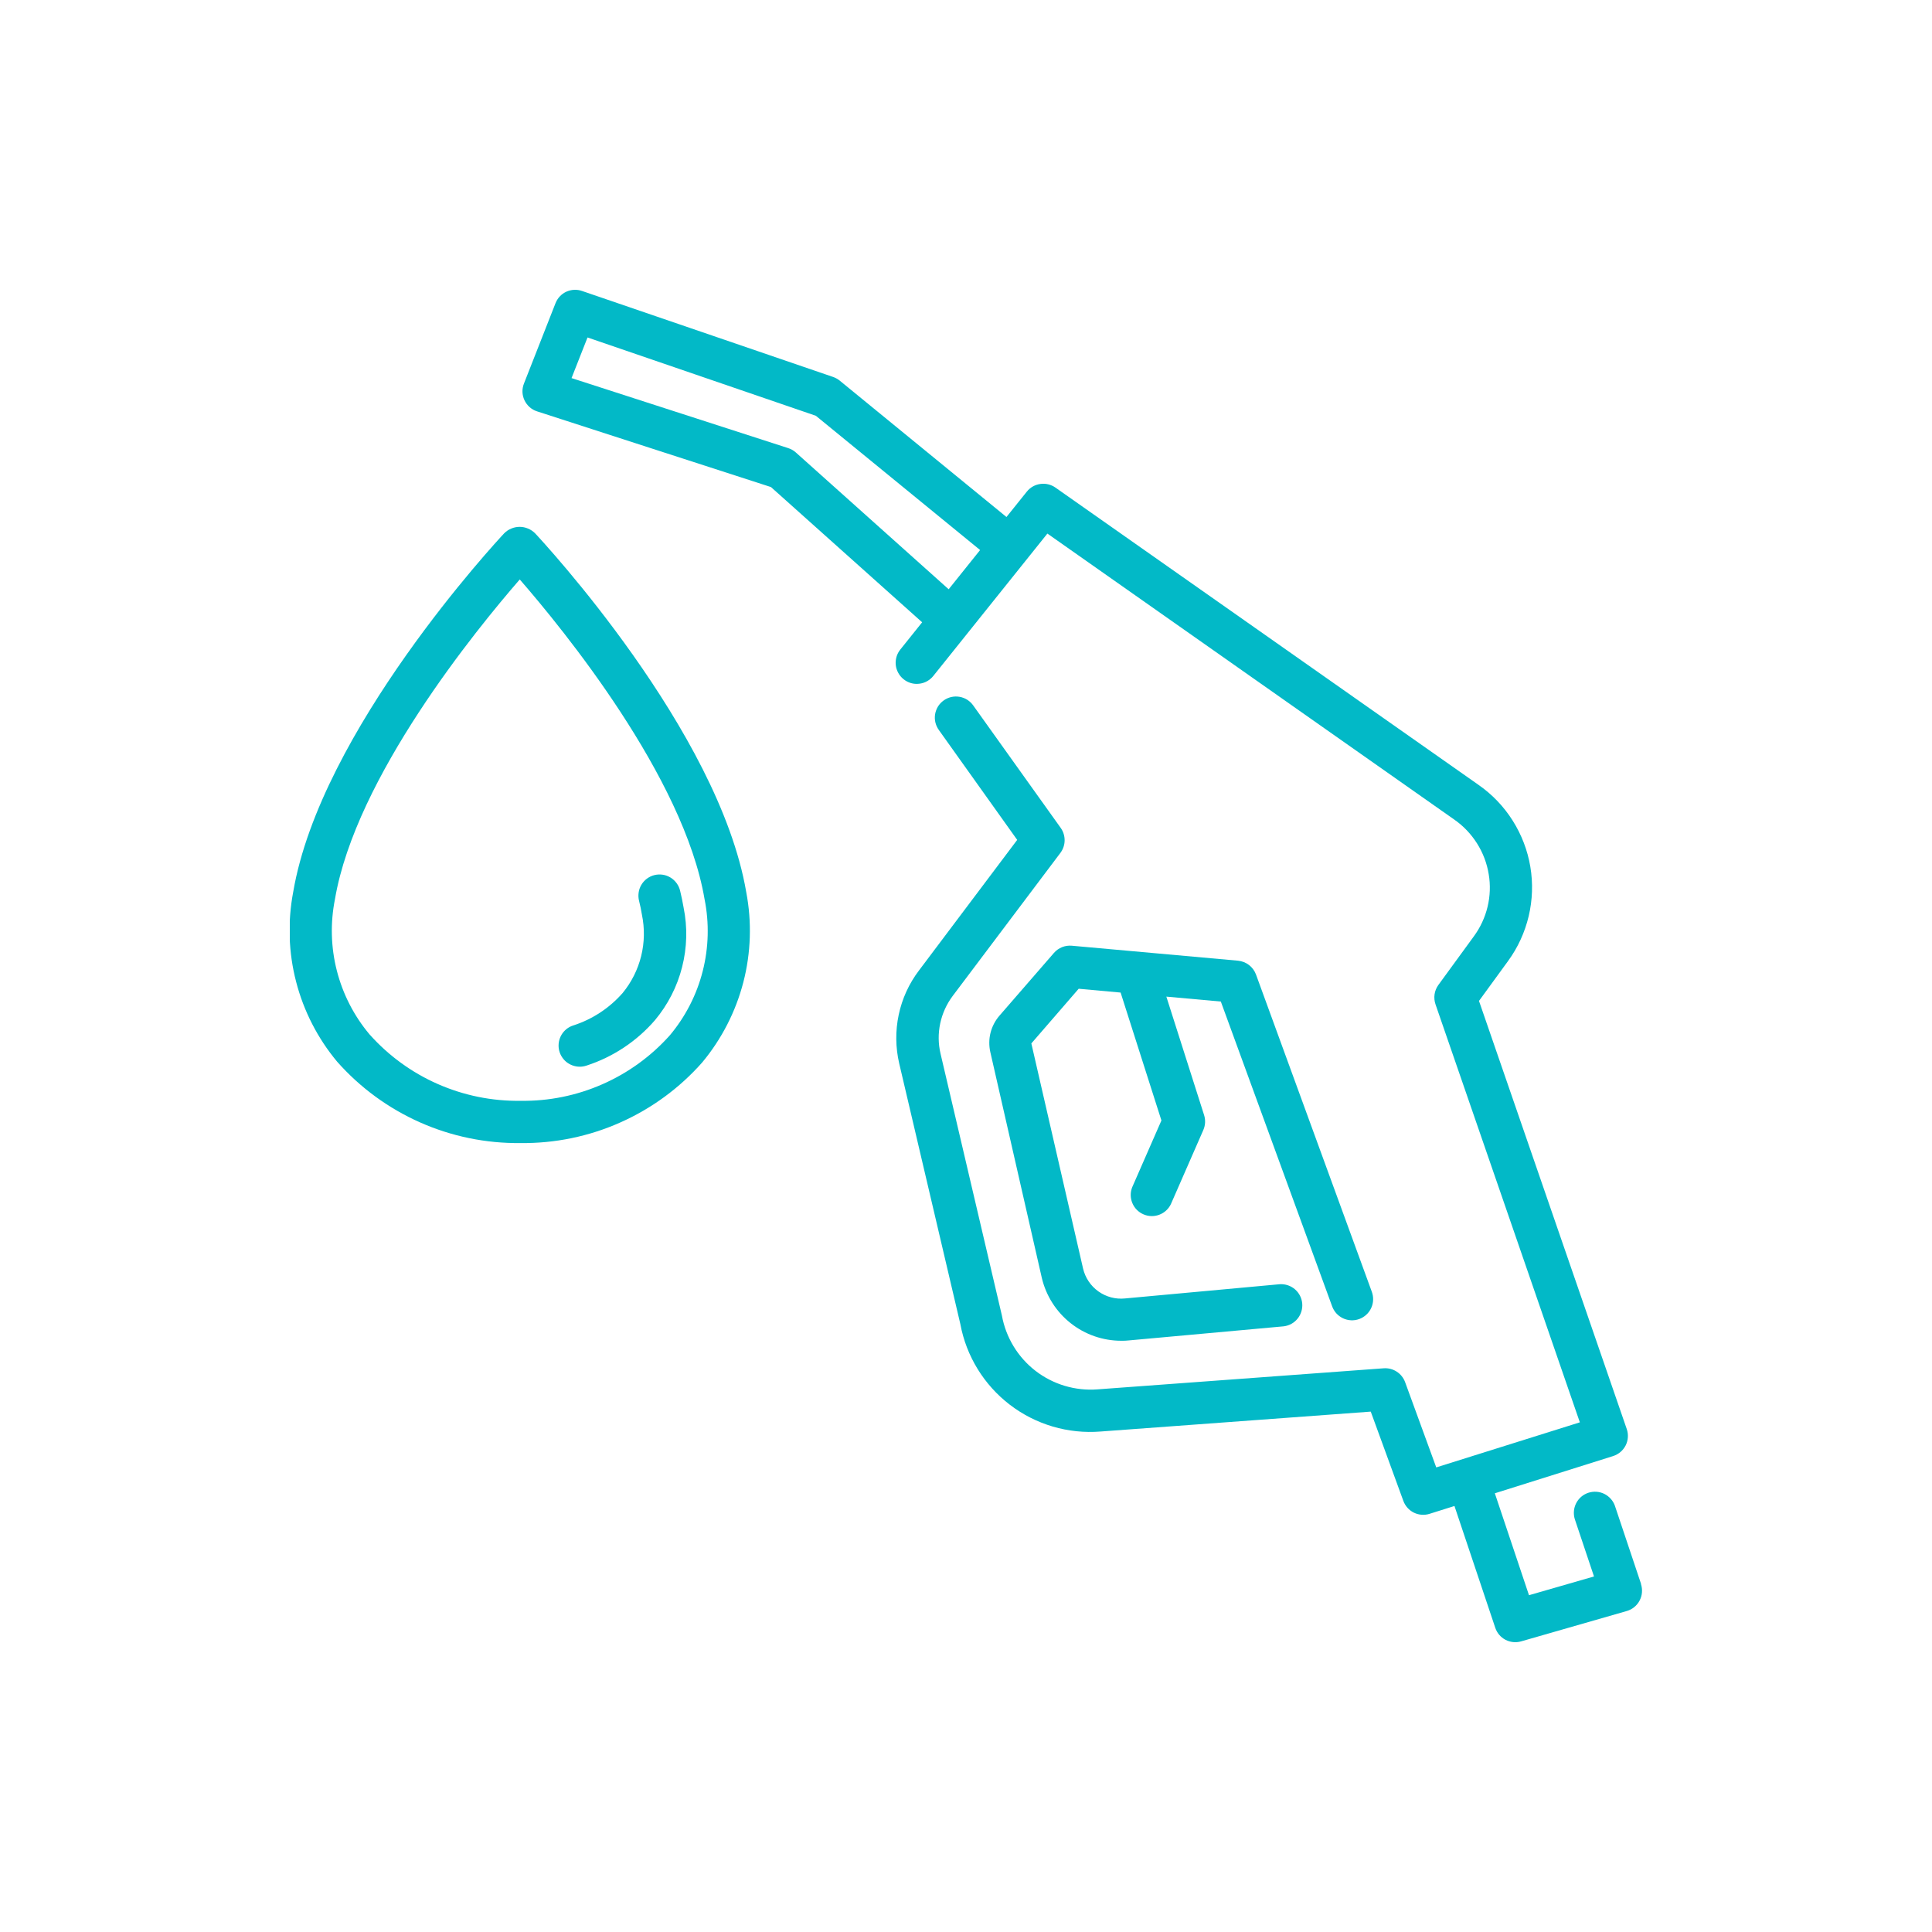 <svg width="40" height="40" viewBox="0 0 40 40" fill="none" xmlns="http://www.w3.org/2000/svg">
<g clip-path="url(#clip0_115_74)">
<path d="M11.078 11.041C11.036 10.999 10.986 10.965 10.931 10.943C10.877 10.92 10.818 10.908 10.759 10.908C10.699 10.908 10.64 10.92 10.586 10.943C10.531 10.965 10.481 10.999 10.439 11.041C10.285 11.206 6.636 15.133 6.07 18.47C5.953 19.086 5.973 19.72 6.131 20.327C6.288 20.934 6.578 21.499 6.98 21.981C7.455 22.518 8.039 22.946 8.694 23.237C9.349 23.528 10.059 23.674 10.776 23.666C11.486 23.674 12.19 23.53 12.839 23.241C13.488 22.953 14.068 22.529 14.538 21.997C14.941 21.513 15.232 20.945 15.39 20.336C15.548 19.726 15.568 19.088 15.45 18.47C14.881 15.133 11.233 11.206 11.078 11.041ZM13.87 21.433C13.482 21.868 13.005 22.214 12.472 22.448C11.938 22.683 11.361 22.8 10.778 22.791C10.189 22.8 9.604 22.681 9.065 22.444C8.525 22.207 8.043 21.856 7.651 21.416C7.329 21.033 7.098 20.582 6.974 20.097C6.85 19.613 6.837 19.107 6.935 18.616C7.364 16.088 9.865 13.028 10.761 11.997C11.657 13.027 14.157 16.085 14.587 18.616C14.686 19.109 14.673 19.619 14.549 20.106C14.425 20.594 14.193 21.047 13.87 21.433Z" fill="#02B9C7"/>
<path d="M14.081 18.442C14.068 18.386 14.043 18.332 14.009 18.286C13.975 18.239 13.932 18.199 13.883 18.169C13.833 18.139 13.778 18.118 13.721 18.11C13.664 18.101 13.605 18.104 13.549 18.118C13.492 18.132 13.44 18.157 13.393 18.192C13.347 18.226 13.308 18.27 13.278 18.32C13.249 18.37 13.229 18.425 13.222 18.483C13.214 18.54 13.217 18.599 13.232 18.655C13.255 18.749 13.276 18.844 13.29 18.936C13.349 19.219 13.344 19.512 13.275 19.793C13.206 20.073 13.075 20.335 12.892 20.558C12.617 20.872 12.262 21.105 11.865 21.232C11.766 21.264 11.682 21.331 11.628 21.42C11.574 21.509 11.554 21.615 11.57 21.717C11.587 21.82 11.64 21.913 11.719 21.981C11.799 22.048 11.9 22.085 12.004 22.085C12.051 22.085 12.098 22.077 12.143 22.062C12.692 21.884 13.182 21.559 13.56 21.122C13.827 20.802 14.02 20.427 14.122 20.023C14.225 19.619 14.236 19.197 14.153 18.789C14.133 18.672 14.109 18.557 14.081 18.442ZM33.977 32.795L33.434 31.173C33.395 31.066 33.315 30.978 33.213 30.928C33.11 30.878 32.992 30.871 32.883 30.907C32.775 30.943 32.685 31.02 32.633 31.122C32.581 31.224 32.571 31.341 32.604 31.451L33.002 32.639L31.656 33.027L30.949 30.917L33.399 30.146C33.454 30.128 33.506 30.099 33.55 30.062C33.595 30.024 33.631 29.977 33.658 29.925C33.684 29.873 33.699 29.816 33.703 29.758C33.707 29.699 33.699 29.641 33.68 29.586L30.621 20.723L31.222 19.898C31.425 19.62 31.57 19.304 31.65 18.968C31.729 18.633 31.741 18.285 31.684 17.945C31.627 17.605 31.502 17.28 31.318 16.989C31.134 16.697 30.893 16.446 30.61 16.249L21.852 10.095C21.761 10.031 21.649 10.004 21.539 10.02C21.428 10.035 21.328 10.092 21.259 10.179L20.838 10.704L17.385 7.88C17.345 7.848 17.299 7.822 17.25 7.805L12.05 6.024C11.944 5.987 11.827 5.993 11.724 6.04C11.622 6.087 11.542 6.173 11.501 6.278L10.848 7.941C10.826 7.997 10.815 8.056 10.817 8.116C10.819 8.175 10.834 8.234 10.859 8.288C10.885 8.342 10.921 8.39 10.966 8.43C11.011 8.469 11.063 8.499 11.12 8.517L15.962 10.084L19.092 12.884L18.64 13.448C18.604 13.493 18.577 13.544 18.561 13.599C18.545 13.655 18.54 13.712 18.546 13.769C18.552 13.826 18.57 13.882 18.598 13.932C18.625 13.982 18.663 14.027 18.708 14.063C18.753 14.099 18.804 14.126 18.859 14.142C18.914 14.158 18.972 14.163 19.029 14.156C19.086 14.15 19.142 14.133 19.192 14.105C19.242 14.077 19.287 14.04 19.323 13.995L21.685 11.047L30.107 16.967C30.296 17.098 30.456 17.266 30.579 17.46C30.702 17.654 30.785 17.871 30.822 18.098C30.86 18.322 30.852 18.551 30.799 18.772C30.746 18.994 30.649 19.202 30.515 19.385L29.779 20.394C29.738 20.451 29.711 20.518 29.701 20.587C29.691 20.657 29.698 20.728 29.721 20.795L32.709 29.448L29.736 30.381L29.091 28.615C29.058 28.526 28.997 28.449 28.917 28.398C28.837 28.346 28.743 28.322 28.648 28.329L22.726 28.765C22.264 28.801 21.806 28.665 21.439 28.382C21.073 28.099 20.825 27.69 20.743 27.235L19.473 21.816C19.424 21.61 19.422 21.396 19.466 21.189C19.51 20.982 19.599 20.787 19.726 20.618L21.954 17.659C22.01 17.584 22.041 17.494 22.042 17.401C22.043 17.308 22.015 17.217 21.961 17.141L20.152 14.609C20.119 14.561 20.077 14.521 20.028 14.489C19.979 14.458 19.925 14.437 19.868 14.427C19.811 14.417 19.752 14.418 19.695 14.431C19.639 14.444 19.585 14.468 19.538 14.502C19.491 14.535 19.451 14.578 19.42 14.627C19.39 14.677 19.369 14.732 19.36 14.789C19.351 14.846 19.353 14.905 19.367 14.961C19.381 15.017 19.406 15.07 19.44 15.117L21.06 17.389L19.026 20.093C18.82 20.364 18.677 20.677 18.607 21.009C18.536 21.342 18.54 21.686 18.617 22.017L19.883 27.414C20.006 28.078 20.372 28.673 20.908 29.084C21.445 29.495 22.114 29.692 22.788 29.638L28.38 29.226L29.055 31.075C29.094 31.181 29.172 31.268 29.273 31.318C29.374 31.367 29.491 31.376 29.598 31.342L30.113 31.18L30.958 33.702C30.994 33.809 31.069 33.898 31.169 33.95C31.269 34.002 31.385 34.014 31.493 33.983L33.682 33.354C33.739 33.337 33.791 33.31 33.837 33.272C33.882 33.235 33.92 33.189 33.947 33.136C33.974 33.084 33.991 33.027 33.995 32.968C34 32.91 33.992 32.85 33.974 32.795H33.977ZM16.477 9.368C16.432 9.327 16.378 9.297 16.32 9.278L11.833 7.828L12.164 6.987L16.891 8.608L20.292 11.388L19.641 12.2L16.477 9.368Z" fill="#02B9C7"/>
<path d="M27.579 27.042C27.598 27.096 27.628 27.147 27.666 27.19C27.705 27.233 27.752 27.268 27.804 27.293C27.857 27.318 27.914 27.332 27.971 27.335C28.029 27.338 28.087 27.329 28.142 27.309C28.196 27.289 28.246 27.259 28.289 27.219C28.332 27.18 28.366 27.132 28.39 27.079C28.414 27.027 28.427 26.97 28.429 26.912C28.431 26.854 28.421 26.796 28.401 26.742L26.004 20.176C25.975 20.098 25.925 20.03 25.859 19.979C25.793 19.929 25.714 19.898 25.631 19.89L22.19 19.58C22.121 19.574 22.052 19.584 21.988 19.61C21.923 19.636 21.866 19.677 21.821 19.729L20.692 21.029C20.604 21.131 20.541 21.252 20.508 21.382C20.475 21.512 20.474 21.649 20.503 21.78L21.57 26.459C21.658 26.829 21.868 27.159 22.167 27.395C22.465 27.631 22.835 27.759 23.215 27.759C23.267 27.759 23.319 27.759 23.37 27.752L26.579 27.46C26.692 27.446 26.795 27.389 26.866 27.3C26.937 27.212 26.971 27.099 26.961 26.986C26.951 26.873 26.897 26.768 26.811 26.694C26.725 26.62 26.613 26.582 26.5 26.588L23.291 26.883C23.096 26.903 22.901 26.851 22.741 26.737C22.581 26.623 22.469 26.455 22.424 26.265L21.353 21.603L22.333 20.471L23.201 20.55L24.046 23.198L23.442 24.578C23.399 24.683 23.4 24.801 23.443 24.906C23.486 25.012 23.569 25.096 23.673 25.141C23.777 25.187 23.895 25.19 24.001 25.15C24.108 25.11 24.195 25.03 24.243 24.928L24.913 23.397C24.956 23.299 24.962 23.19 24.93 23.088L24.148 20.634L25.276 20.736L27.579 27.042Z" fill="#02B9C7"/>
</g>
<defs>
<clipPath id="clip0_115_74">
<rect width="28" height="28" fill="white" transform="translate(6 6)"/>
</clipPath>
</defs>
</svg>

